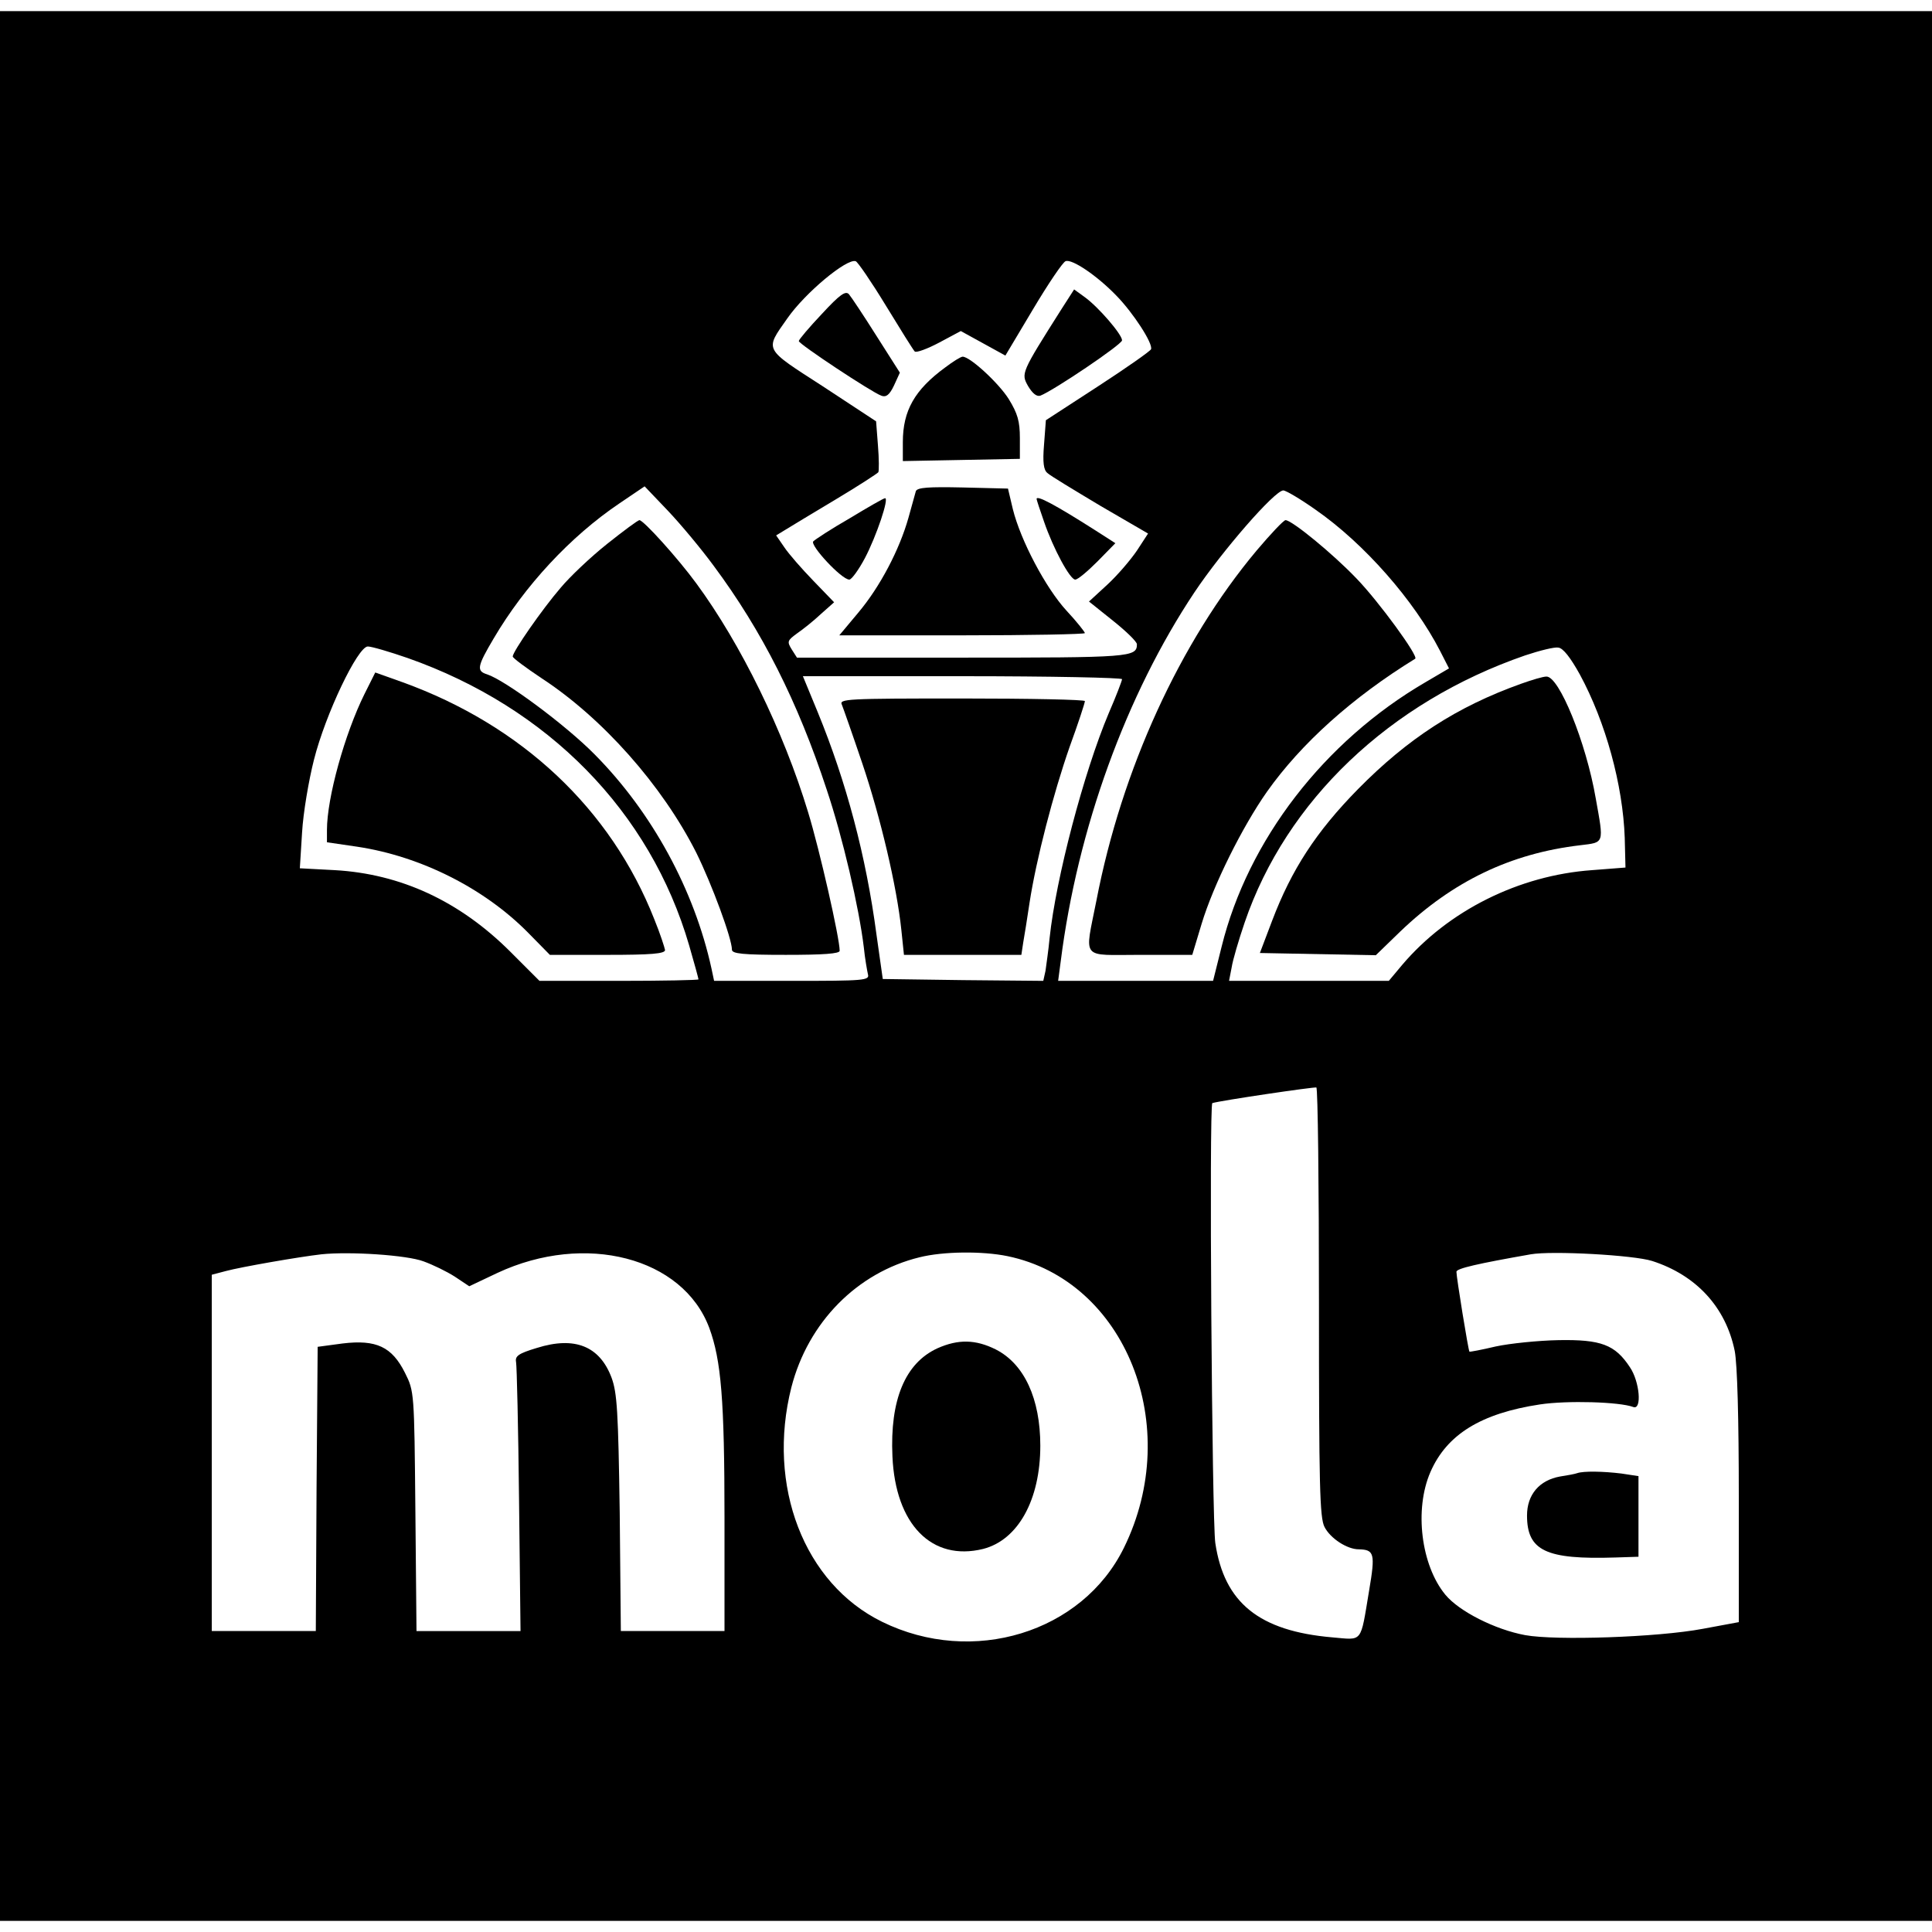 <?xml version="1.0" standalone="no"?>
<!DOCTYPE svg PUBLIC "-//W3C//DTD SVG 20010904//EN"
 "http://www.w3.org/TR/2001/REC-SVG-20010904/DTD/svg10.dtd">
<svg version="1.0" xmlns="http://www.w3.org/2000/svg"
 width="520pt" height="520pt" viewBox="0 0 520 520"
 preserveAspectRatio="xMidYMid meet">
<g transform="translate(0,520) scale(0.1,-0.1)"
fill="#000000" stroke="none">
<path d="M0 2600 l0 -2570 2600 0 2600 0 0 2570 0 2570 -2600 0 -2600 0 0
-2570z m2384 1778 c39 -64 74 -120 78 -124 4 -4 34 7 66 24 l58 31 60 -33 60
-33 74 124 c41 69 81 128 88 130 17 7 85 -39 137 -93 45 -46 99 -129 93 -144
-2 -5 -66 -50 -143 -100 l-140 -91 -5 -66 c-4 -48 -1 -68 9 -76 7 -7 72 -46
142 -88 l129 -75 -30 -46 c-17 -25 -52 -66 -79 -91 l-50 -46 65 -52 c35 -28
64 -56 64 -63 0 -35 -18 -36 -470 -36 l-445 0 -14 22 c-13 21 -12 24 14 43 16
11 45 34 64 52 l36 32 -56 58 c-31 32 -66 72 -78 90 l-22 32 23 14 c13 8 74
45 136 82 62 37 114 71 116 74 2 3 2 36 -1 72 l-5 65 -143 94 c-161 104 -157
96 -96 183 48 69 160 162 184 154 5 -1 42 -55 81 -119z m-463 -701 c130 -175
226 -365 304 -602 43 -128 87 -317 100 -425 3 -30 9 -63 11 -72 5 -17 -9 -18
-205 -18 l-209 0 -7 33 c-46 211 -160 421 -315 577 -78 79 -240 199 -289 215
-29 9 -27 21 18 97 83 141 206 274 338 363 l68 46 63 -66 c35 -37 90 -103 123
-148z m1620 151 c131 -91 265 -244 335 -380 l24 -47 -63 -37 c-273 -159 -478
-425 -549 -712 l-23 -92 -208 0 -209 0 7 53 c45 356 176 717 360 993 75 112
216 274 239 274 7 0 46 -23 87 -52z m-2444 -399 c378 -133 653 -413 758 -774
14 -48 25 -89 25 -91 0 -2 -96 -4 -214 -4 l-214 0 -78 78 c-137 137 -296 210
-473 220 l-94 5 6 96 c3 53 18 141 32 196 31 123 118 305 145 305 10 0 58 -14
107 -31z m3155 -44 c70 -129 116 -298 121 -440 l2 -80 -90 -7 c-197 -14 -387
-109 -511 -255 l-36 -43 -215 0 -215 0 7 36 c3 20 19 74 35 121 112 328 390
593 755 719 39 13 79 23 89 21 13 -1 33 -27 58 -72z m-1232 -13 c0 -4 -16 -46
-36 -92 -67 -159 -142 -444 -159 -605 -3 -33 -9 -72 -11 -88 l-6 -27 -216 2
-216 3 -17 120 c-28 211 -81 410 -158 598 l-40 97 430 0 c236 0 429 -4 429 -8z
m530 -1678 c0 -494 2 -579 15 -604 16 -31 61 -60 92 -60 42 -1 45 -11 28 -111
-24 -144 -16 -133 -99 -126 -197 17 -291 93 -315 254 -9 61 -17 1181 -8 1184
23 7 274 44 280 42 4 -2 7 -263 7 -579z m-2410 111 c25 -9 62 -27 84 -41 l39
-26 76 36 c236 110 499 42 570 -148 32 -87 41 -193 41 -512 l0 -304 -139 0
-140 0 -3 318 c-4 274 -7 323 -22 364 -32 85 -99 112 -201 80 -50 -15 -59 -22
-56 -38 2 -10 6 -178 8 -371 l4 -353 -140 0 -140 0 -3 323 c-3 321 -3 322 -28
372 -35 70 -77 90 -168 79 l-67 -9 -3 -382 -2 -383 -140 0 -140 0 0 480 0 479
38 10 c41 11 196 38 257 45 76 8 230 -2 275 -19z m1572 14 c318 -66 474 -458
313 -785 -112 -228 -407 -319 -651 -199 -210 103 -311 366 -244 631 45 175
177 309 345 350 64 16 169 17 237 3z m1735 -13 c118 -38 198 -124 222 -242 7
-36 11 -181 11 -394 l0 -336 -97 -18 c-122 -23 -396 -32 -478 -17 -81 15 -178
64 -215 109 -65 79 -84 229 -40 330 44 101 136 158 295 182 73 11 214 7 251
-7 24 -9 17 69 -9 107 -40 61 -78 75 -192 73 -55 -1 -132 -9 -169 -17 -38 -9
-70 -15 -71 -14 -3 3 -35 200 -35 215 0 9 58 22 200 47 57 10 277 -2 327 -18z"/>
<path d="M2212 4355 c-34 -36 -62 -69 -62 -73 0 -8 195 -137 222 -147 13 -5
22 2 34 27 l16 35 -63 99 c-34 54 -68 105 -74 112 -9 10 -24 0 -73 -53z"/>
<path d="M2857 4368 c-109 -172 -109 -173 -90 -207 12 -20 23 -29 33 -26 36
14 220 138 220 149 0 16 -64 90 -100 116 l-29 21 -34 -53z"/>
<path d="M2544 4211 c-82 -60 -114 -116 -114 -201 l0 -51 158 3 157 3 0 56 c0
45 -6 66 -30 105 -27 43 -104 114 -124 114 -5 0 -26 -13 -47 -29z"/>
<path d="M2465 3878 c-2 -7 -11 -40 -20 -72 -24 -85 -76 -185 -135 -255 l-51
-61 331 0 c181 0 330 3 330 6 0 3 -22 31 -50 61 -55 60 -123 188 -144 273
l-13 55 -122 3 c-92 2 -122 0 -126 -10z"/>
<path d="M2287 3805 c-49 -28 -93 -57 -98 -62 -10 -10 76 -103 97 -103 6 0 25
26 42 58 31 59 66 163 54 161 -4 0 -47 -25 -95 -54z"/>
<path d="M2790 3857 c0 -2 9 -30 20 -61 25 -73 70 -156 84 -156 7 0 33 22 60
49 l48 49 -53 34 c-110 70 -159 96 -159 85z"/>
<path d="M1634 3736 c-44 -35 -100 -88 -125 -118 -50 -58 -129 -172 -129 -185
0 -4 35 -30 77 -58 164 -107 325 -288 417 -470 42 -85 96 -231 96 -261 0 -11
29 -14 145 -14 101 0 145 3 145 11 0 34 -54 272 -85 373 -66 218 -181 453
-301 616 -49 67 -142 170 -153 170 -4 0 -43 -29 -87 -64z"/>
<path d="M3382 3718 c-206 -246 -363 -589 -431 -942 -32 -162 -44 -146 118
-146 l140 0 25 83 c32 106 110 262 176 356 92 130 230 254 399 358 10 6 -98
154 -158 216 -64 67 -174 157 -191 157 -5 0 -40 -37 -78 -82z"/>
<path d="M981 3332 c-53 -107 -101 -279 -101 -366 l0 -33 82 -12 c172 -26 343
-113 460 -232 l58 -59 155 0 c117 0 155 3 155 13 -1 6 -13 44 -29 83 -117 297
-357 522 -678 638 l-73 26 -29 -58z"/>
<path d="M4095 3360 c-174 -62 -306 -148 -440 -284 -113 -115 -179 -217 -231
-354 l-33 -87 156 -3 156 -3 66 64 c141 135 297 210 484 232 66 8 64 3 42 126
-26 151 -99 330 -133 328 -9 0 -39 -9 -67 -19z"/>
<path d="M2266 3303 c4 -10 29 -81 55 -158 49 -145 93 -332 105 -448 l7 -67
158 0 158 0 5 33 c3 17 11 66 17 107 18 117 64 294 108 420 23 63 41 118 41
123 0 4 -149 7 -331 7 -312 0 -331 -1 -323 -17z"/>
<path d="M2523 1571 c-87 -40 -128 -139 -121 -291 8 -183 106 -283 244 -249
94 24 154 132 154 278 0 126 -43 220 -120 259 -54 27 -101 28 -157 3z"/>
<path d="M4245 1235 c-5 -2 -26 -6 -46 -9 -56 -10 -89 -49 -89 -105 0 -95 51
-119 238 -113 l62 2 0 109 0 108 -46 7 c-49 6 -102 7 -119 1z"/>
</g>
</svg>
